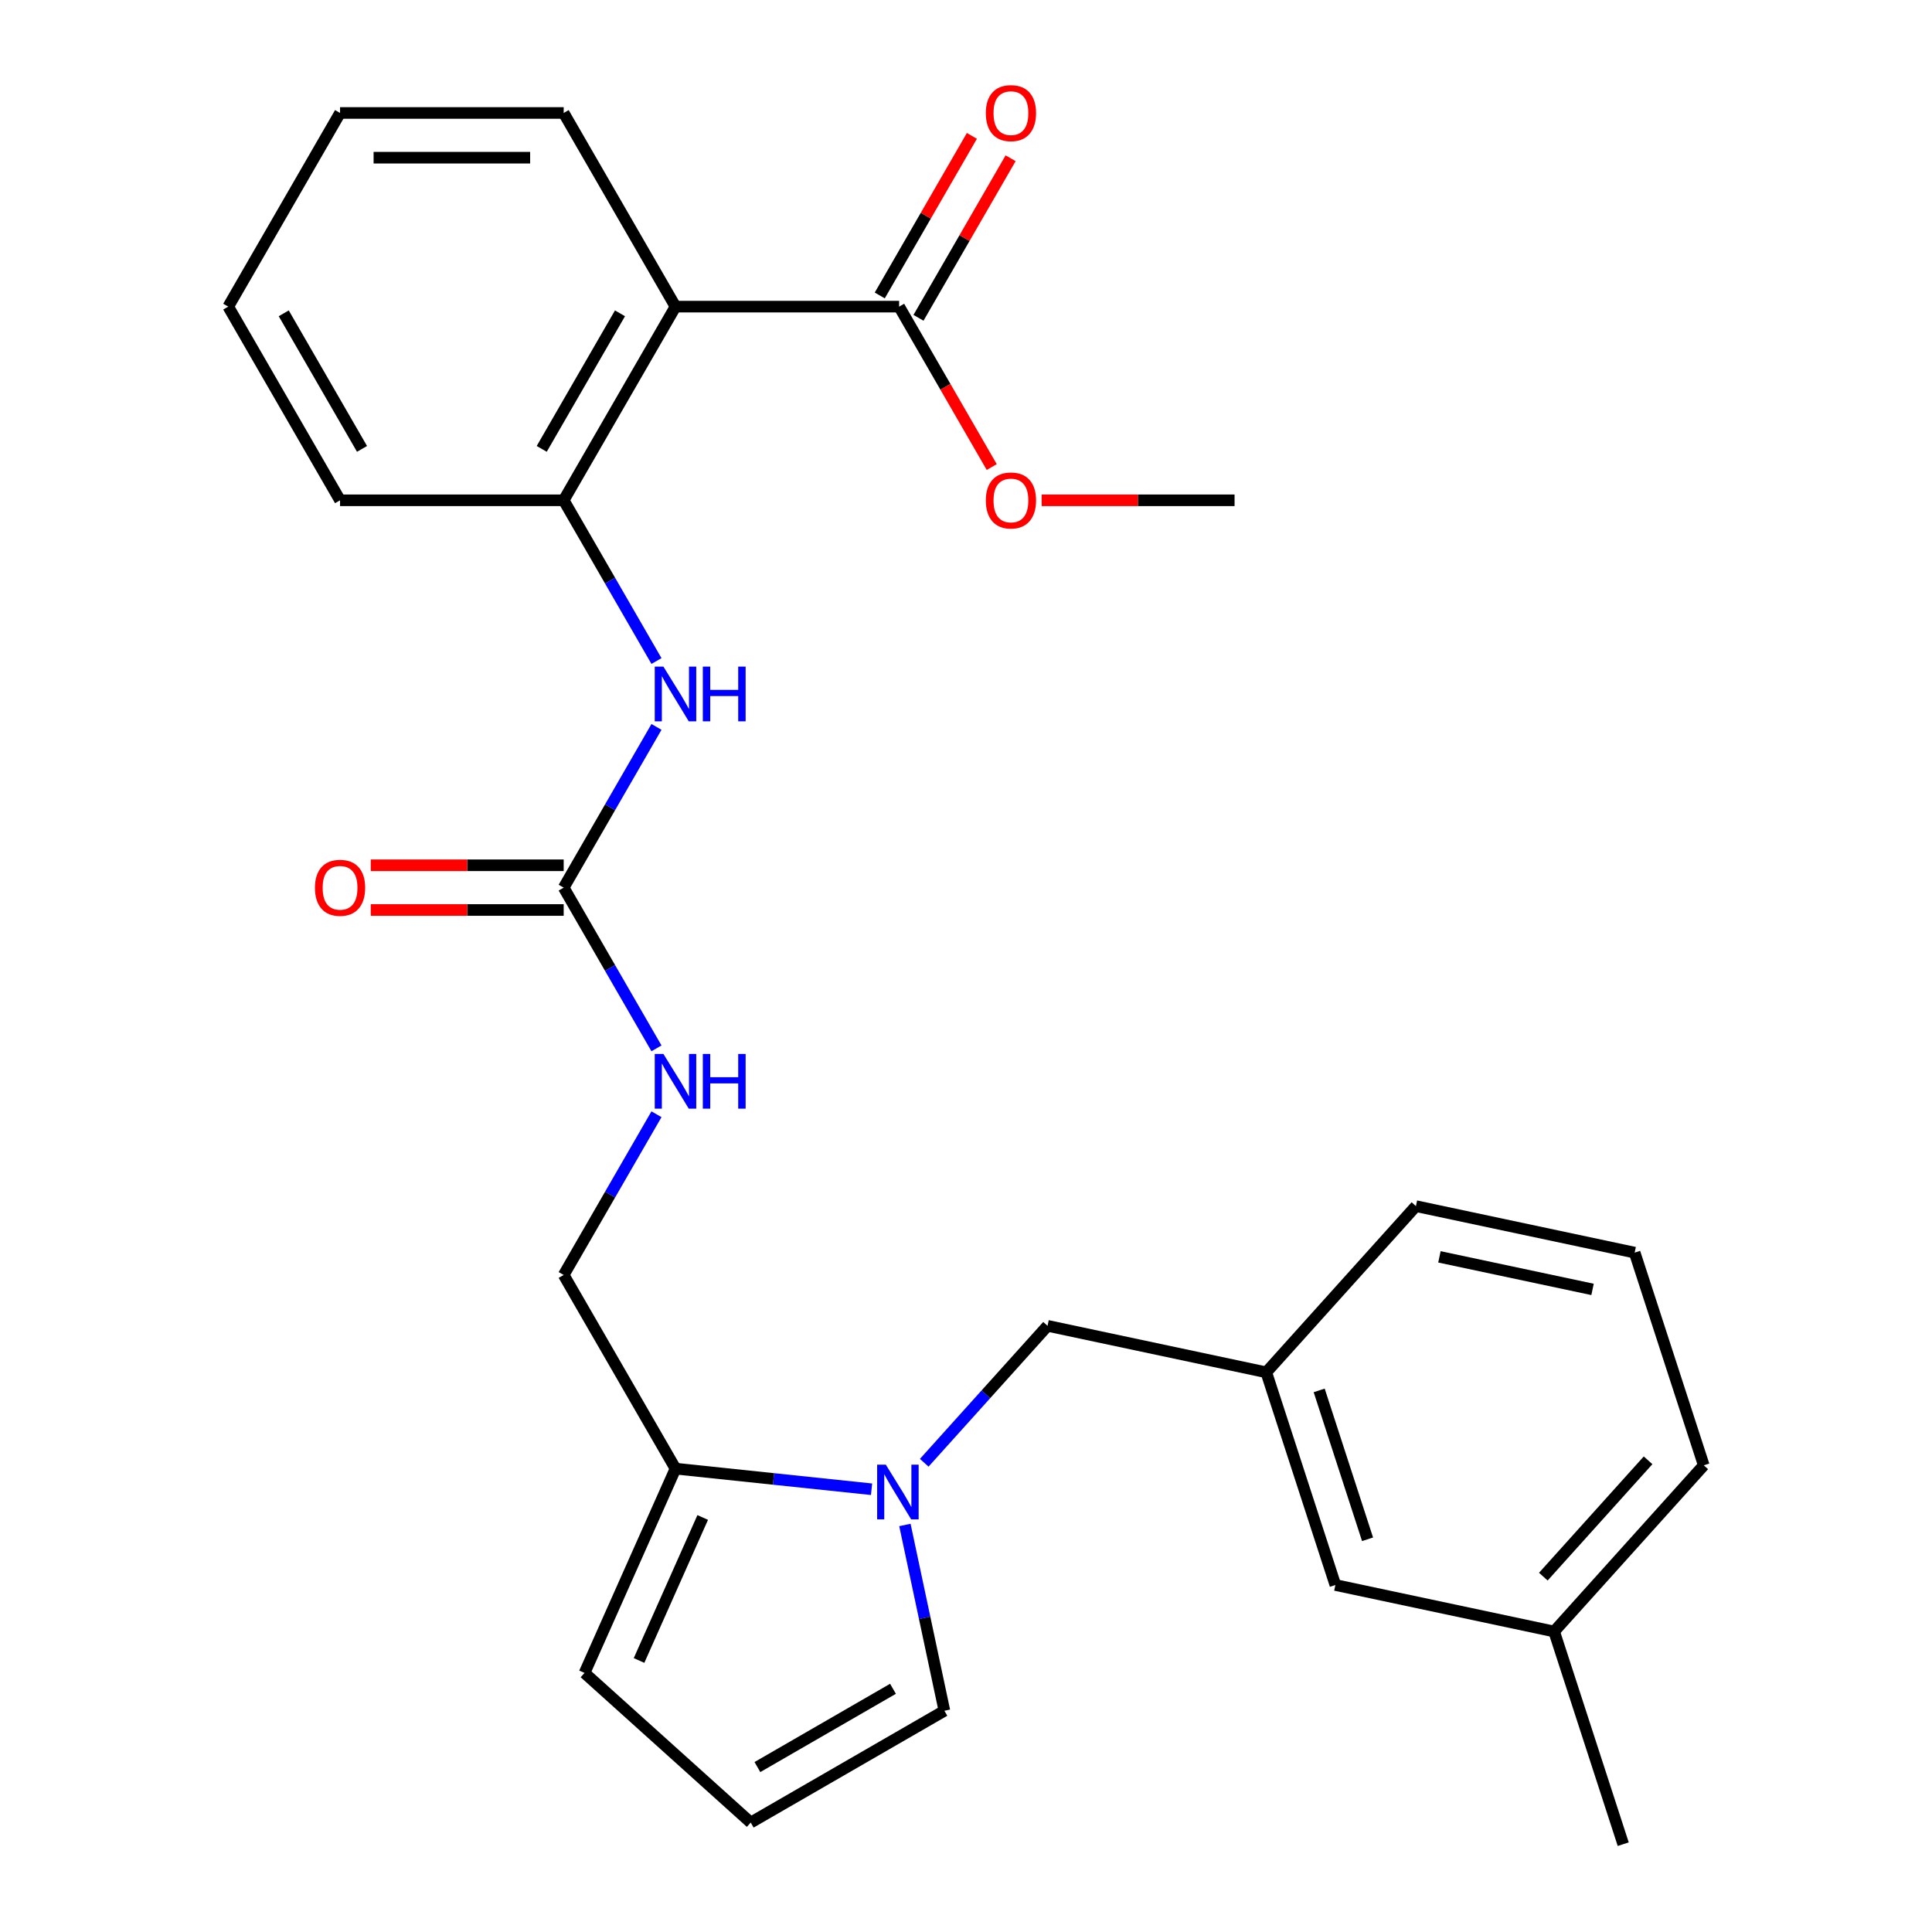 <?xml version='1.0' encoding='iso-8859-1'?>
<svg version='1.1' baseProfile='full'
              xmlns='http://www.w3.org/2000/svg'
                      xmlns:rdkit='http://www.rdkit.org/xml'
                      xmlns:xlink='http://www.w3.org/1999/xlink'
                  xml:space='preserve'
width='1000px' height='1000px' viewBox='0 0 1000 1000'>
<!-- END OF HEADER -->
<rect style='opacity:1.0;fill:#FFFFFF;stroke:none' width='1000' height='1000' x='0' y='0'> </rect>
<path class='bond-2' d='M 451.118,770.831 L 400.377,765.498' style='fill:none;fill-rule:evenodd;stroke:#0000FF;stroke-width:6px;stroke-linecap:butt;stroke-linejoin:miter;stroke-opacity:1' />
<path class='bond-2' d='M 400.377,765.498 L 349.636,760.165' style='fill:none;fill-rule:evenodd;stroke:#000000;stroke-width:6px;stroke-linecap:butt;stroke-linejoin:miter;stroke-opacity:1' />
<path class='bond-6' d='M 478.385,757.122 L 510.294,721.684' style='fill:none;fill-rule:evenodd;stroke:#0000FF;stroke-width:6px;stroke-linecap:butt;stroke-linejoin:miter;stroke-opacity:1' />
<path class='bond-6' d='M 510.294,721.684 L 542.203,686.245' style='fill:none;fill-rule:evenodd;stroke:#000000;stroke-width:6px;stroke-linecap:butt;stroke-linejoin:miter;stroke-opacity:1' />
<path class='bond-7' d='M 468.376,789.318 L 478.597,837.401' style='fill:none;fill-rule:evenodd;stroke:#0000FF;stroke-width:6px;stroke-linecap:butt;stroke-linejoin:miter;stroke-opacity:1' />
<path class='bond-7' d='M 478.597,837.401 L 488.817,885.484' style='fill:none;fill-rule:evenodd;stroke:#000000;stroke-width:6px;stroke-linecap:butt;stroke-linejoin:miter;stroke-opacity:1' />
<path class='bond-0' d='M 349.636,158.712 L 291.761,258.954' style='fill:none;fill-rule:evenodd;stroke:#000000;stroke-width:6px;stroke-linecap:butt;stroke-linejoin:miter;stroke-opacity:1' />
<path class='bond-0' d='M 320.906,162.174 L 280.394,232.343' style='fill:none;fill-rule:evenodd;stroke:#000000;stroke-width:6px;stroke-linecap:butt;stroke-linejoin:miter;stroke-opacity:1' />
<path class='bond-4' d='M 349.636,158.712 L 465.385,158.712' style='fill:none;fill-rule:evenodd;stroke:#000000;stroke-width:6px;stroke-linecap:butt;stroke-linejoin:miter;stroke-opacity:1' />
<path class='bond-17' d='M 349.636,158.712 L 291.761,58.47' style='fill:none;fill-rule:evenodd;stroke:#000000;stroke-width:6px;stroke-linecap:butt;stroke-linejoin:miter;stroke-opacity:1' />
<path class='bond-1' d='M 291.761,459.439 L 315.775,501.033' style='fill:none;fill-rule:evenodd;stroke:#000000;stroke-width:6px;stroke-linecap:butt;stroke-linejoin:miter;stroke-opacity:1' />
<path class='bond-1' d='M 315.775,501.033 L 339.79,542.627' style='fill:none;fill-rule:evenodd;stroke:#0000FF;stroke-width:6px;stroke-linecap:butt;stroke-linejoin:miter;stroke-opacity:1' />
<path class='bond-5' d='M 291.761,459.439 L 315.775,417.844' style='fill:none;fill-rule:evenodd;stroke:#000000;stroke-width:6px;stroke-linecap:butt;stroke-linejoin:miter;stroke-opacity:1' />
<path class='bond-5' d='M 315.775,417.844 L 339.79,376.25' style='fill:none;fill-rule:evenodd;stroke:#0000FF;stroke-width:6px;stroke-linecap:butt;stroke-linejoin:miter;stroke-opacity:1' />
<path class='bond-12' d='M 291.761,447.864 L 241.833,447.864' style='fill:none;fill-rule:evenodd;stroke:#000000;stroke-width:6px;stroke-linecap:butt;stroke-linejoin:miter;stroke-opacity:1' />
<path class='bond-12' d='M 241.833,447.864 L 191.905,447.864' style='fill:none;fill-rule:evenodd;stroke:#FF0000;stroke-width:6px;stroke-linecap:butt;stroke-linejoin:miter;stroke-opacity:1' />
<path class='bond-12' d='M 291.761,471.013 L 241.833,471.013' style='fill:none;fill-rule:evenodd;stroke:#000000;stroke-width:6px;stroke-linecap:butt;stroke-linejoin:miter;stroke-opacity:1' />
<path class='bond-12' d='M 241.833,471.013 L 191.905,471.013' style='fill:none;fill-rule:evenodd;stroke:#FF0000;stroke-width:6px;stroke-linecap:butt;stroke-linejoin:miter;stroke-opacity:1' />
<path class='bond-10' d='M 349.636,760.165 L 302.556,865.907' style='fill:none;fill-rule:evenodd;stroke:#000000;stroke-width:6px;stroke-linecap:butt;stroke-linejoin:miter;stroke-opacity:1' />
<path class='bond-10' d='M 363.722,785.442 L 330.767,859.462' style='fill:none;fill-rule:evenodd;stroke:#000000;stroke-width:6px;stroke-linecap:butt;stroke-linejoin:miter;stroke-opacity:1' />
<path class='bond-11' d='M 349.636,760.165 L 291.761,659.923' style='fill:none;fill-rule:evenodd;stroke:#000000;stroke-width:6px;stroke-linecap:butt;stroke-linejoin:miter;stroke-opacity:1' />
<path class='bond-3' d='M 291.761,258.954 L 315.775,300.548' style='fill:none;fill-rule:evenodd;stroke:#000000;stroke-width:6px;stroke-linecap:butt;stroke-linejoin:miter;stroke-opacity:1' />
<path class='bond-3' d='M 315.775,300.548 L 339.79,342.143' style='fill:none;fill-rule:evenodd;stroke:#0000FF;stroke-width:6px;stroke-linecap:butt;stroke-linejoin:miter;stroke-opacity:1' />
<path class='bond-19' d='M 291.761,258.954 L 176.011,258.954' style='fill:none;fill-rule:evenodd;stroke:#000000;stroke-width:6px;stroke-linecap:butt;stroke-linejoin:miter;stroke-opacity:1' />
<path class='bond-13' d='M 475.41,164.5 L 499.251,123.205' style='fill:none;fill-rule:evenodd;stroke:#000000;stroke-width:6px;stroke-linecap:butt;stroke-linejoin:miter;stroke-opacity:1' />
<path class='bond-13' d='M 499.251,123.205 L 523.092,81.911' style='fill:none;fill-rule:evenodd;stroke:#FF0000;stroke-width:6px;stroke-linecap:butt;stroke-linejoin:miter;stroke-opacity:1' />
<path class='bond-13' d='M 455.361,152.925 L 479.202,111.631' style='fill:none;fill-rule:evenodd;stroke:#000000;stroke-width:6px;stroke-linecap:butt;stroke-linejoin:miter;stroke-opacity:1' />
<path class='bond-13' d='M 479.202,111.631 L 503.044,70.336' style='fill:none;fill-rule:evenodd;stroke:#FF0000;stroke-width:6px;stroke-linecap:butt;stroke-linejoin:miter;stroke-opacity:1' />
<path class='bond-16' d='M 465.385,158.712 L 489.354,200.226' style='fill:none;fill-rule:evenodd;stroke:#000000;stroke-width:6px;stroke-linecap:butt;stroke-linejoin:miter;stroke-opacity:1' />
<path class='bond-16' d='M 489.354,200.226 L 513.322,241.741' style='fill:none;fill-rule:evenodd;stroke:#FF0000;stroke-width:6px;stroke-linecap:butt;stroke-linejoin:miter;stroke-opacity:1' />
<path class='bond-14' d='M 542.203,686.245 L 655.423,710.311' style='fill:none;fill-rule:evenodd;stroke:#000000;stroke-width:6px;stroke-linecap:butt;stroke-linejoin:miter;stroke-opacity:1' />
<path class='bond-9' d='M 488.817,885.484 L 388.575,943.359' style='fill:none;fill-rule:evenodd;stroke:#000000;stroke-width:6px;stroke-linecap:butt;stroke-linejoin:miter;stroke-opacity:1' />
<path class='bond-9' d='M 462.206,874.117 L 392.036,914.629' style='fill:none;fill-rule:evenodd;stroke:#000000;stroke-width:6px;stroke-linecap:butt;stroke-linejoin:miter;stroke-opacity:1' />
<path class='bond-8' d='M 339.79,576.734 L 315.775,618.329' style='fill:none;fill-rule:evenodd;stroke:#0000FF;stroke-width:6px;stroke-linecap:butt;stroke-linejoin:miter;stroke-opacity:1' />
<path class='bond-8' d='M 315.775,618.329 L 291.761,659.923' style='fill:none;fill-rule:evenodd;stroke:#000000;stroke-width:6px;stroke-linecap:butt;stroke-linejoin:miter;stroke-opacity:1' />
<path class='bond-27' d='M 388.575,943.359 L 302.556,865.907' style='fill:none;fill-rule:evenodd;stroke:#000000;stroke-width:6px;stroke-linecap:butt;stroke-linejoin:miter;stroke-opacity:1' />
<path class='bond-15' d='M 655.423,710.311 L 691.192,820.395' style='fill:none;fill-rule:evenodd;stroke:#000000;stroke-width:6px;stroke-linecap:butt;stroke-linejoin:miter;stroke-opacity:1' />
<path class='bond-15' d='M 682.805,719.67 L 707.843,796.729' style='fill:none;fill-rule:evenodd;stroke:#000000;stroke-width:6px;stroke-linecap:butt;stroke-linejoin:miter;stroke-opacity:1' />
<path class='bond-21' d='M 655.423,710.311 L 732.875,624.292' style='fill:none;fill-rule:evenodd;stroke:#000000;stroke-width:6px;stroke-linecap:butt;stroke-linejoin:miter;stroke-opacity:1' />
<path class='bond-18' d='M 691.192,820.395 L 804.412,844.461' style='fill:none;fill-rule:evenodd;stroke:#000000;stroke-width:6px;stroke-linecap:butt;stroke-linejoin:miter;stroke-opacity:1' />
<path class='bond-23' d='M 539.154,258.954 L 589.082,258.954' style='fill:none;fill-rule:evenodd;stroke:#FF0000;stroke-width:6px;stroke-linecap:butt;stroke-linejoin:miter;stroke-opacity:1' />
<path class='bond-23' d='M 589.082,258.954 L 639.01,258.954' style='fill:none;fill-rule:evenodd;stroke:#000000;stroke-width:6px;stroke-linecap:butt;stroke-linejoin:miter;stroke-opacity:1' />
<path class='bond-29' d='M 291.761,58.47 L 176.011,58.47' style='fill:none;fill-rule:evenodd;stroke:#000000;stroke-width:6px;stroke-linecap:butt;stroke-linejoin:miter;stroke-opacity:1' />
<path class='bond-29' d='M 274.398,81.62 L 193.374,81.62' style='fill:none;fill-rule:evenodd;stroke:#000000;stroke-width:6px;stroke-linecap:butt;stroke-linejoin:miter;stroke-opacity:1' />
<path class='bond-24' d='M 804.412,844.461 L 840.18,954.545' style='fill:none;fill-rule:evenodd;stroke:#000000;stroke-width:6px;stroke-linecap:butt;stroke-linejoin:miter;stroke-opacity:1' />
<path class='bond-28' d='M 804.412,844.461 L 881.863,758.442' style='fill:none;fill-rule:evenodd;stroke:#000000;stroke-width:6px;stroke-linecap:butt;stroke-linejoin:miter;stroke-opacity:1' />
<path class='bond-28' d='M 798.826,816.068 L 853.042,755.855' style='fill:none;fill-rule:evenodd;stroke:#000000;stroke-width:6px;stroke-linecap:butt;stroke-linejoin:miter;stroke-opacity:1' />
<path class='bond-26' d='M 176.011,258.954 L 118.137,158.712' style='fill:none;fill-rule:evenodd;stroke:#000000;stroke-width:6px;stroke-linecap:butt;stroke-linejoin:miter;stroke-opacity:1' />
<path class='bond-26' d='M 187.379,232.343 L 146.866,162.174' style='fill:none;fill-rule:evenodd;stroke:#000000;stroke-width:6px;stroke-linecap:butt;stroke-linejoin:miter;stroke-opacity:1' />
<path class='bond-20' d='M 846.095,648.358 L 732.875,624.292' style='fill:none;fill-rule:evenodd;stroke:#000000;stroke-width:6px;stroke-linecap:butt;stroke-linejoin:miter;stroke-opacity:1' />
<path class='bond-20' d='M 824.299,667.392 L 745.045,650.546' style='fill:none;fill-rule:evenodd;stroke:#000000;stroke-width:6px;stroke-linecap:butt;stroke-linejoin:miter;stroke-opacity:1' />
<path class='bond-22' d='M 846.095,648.358 L 881.863,758.442' style='fill:none;fill-rule:evenodd;stroke:#000000;stroke-width:6px;stroke-linecap:butt;stroke-linejoin:miter;stroke-opacity:1' />
<path class='bond-25' d='M 176.011,58.47 L 118.137,158.712' style='fill:none;fill-rule:evenodd;stroke:#000000;stroke-width:6px;stroke-linecap:butt;stroke-linejoin:miter;stroke-opacity:1' />
<path  class='atom-0' d='M 458.491 758.104
L 467.771 773.104
Q 468.691 774.584, 470.171 777.264
Q 471.651 779.944, 471.731 780.104
L 471.731 758.104
L 475.491 758.104
L 475.491 786.424
L 471.611 786.424
L 461.651 770.024
Q 460.491 768.104, 459.251 765.904
Q 458.051 763.704, 457.691 763.024
L 457.691 786.424
L 454.011 786.424
L 454.011 758.104
L 458.491 758.104
' fill='#0000FF'/>
<path  class='atom-6' d='M 343.376 345.036
L 352.656 360.036
Q 353.576 361.516, 355.056 364.196
Q 356.536 366.876, 356.616 367.036
L 356.616 345.036
L 360.376 345.036
L 360.376 373.356
L 356.496 373.356
L 346.536 356.956
Q 345.376 355.036, 344.136 352.836
Q 342.936 350.636, 342.576 349.956
L 342.576 373.356
L 338.896 373.356
L 338.896 345.036
L 343.376 345.036
' fill='#0000FF'/>
<path  class='atom-6' d='M 363.776 345.036
L 367.616 345.036
L 367.616 357.076
L 382.096 357.076
L 382.096 345.036
L 385.936 345.036
L 385.936 373.356
L 382.096 373.356
L 382.096 360.276
L 367.616 360.276
L 367.616 373.356
L 363.776 373.356
L 363.776 345.036
' fill='#0000FF'/>
<path  class='atom-9' d='M 343.376 545.521
L 352.656 560.521
Q 353.576 562.001, 355.056 564.681
Q 356.536 567.361, 356.616 567.521
L 356.616 545.521
L 360.376 545.521
L 360.376 573.841
L 356.496 573.841
L 346.536 557.441
Q 345.376 555.521, 344.136 553.321
Q 342.936 551.121, 342.576 550.441
L 342.576 573.841
L 338.896 573.841
L 338.896 545.521
L 343.376 545.521
' fill='#0000FF'/>
<path  class='atom-9' d='M 363.776 545.521
L 367.616 545.521
L 367.616 557.561
L 382.096 557.561
L 382.096 545.521
L 385.936 545.521
L 385.936 573.841
L 382.096 573.841
L 382.096 560.761
L 367.616 560.761
L 367.616 573.841
L 363.776 573.841
L 363.776 545.521
' fill='#0000FF'/>
<path  class='atom-13' d='M 163.011 459.519
Q 163.011 452.719, 166.371 448.919
Q 169.731 445.119, 176.011 445.119
Q 182.291 445.119, 185.651 448.919
Q 189.011 452.719, 189.011 459.519
Q 189.011 466.399, 185.611 470.319
Q 182.211 474.199, 176.011 474.199
Q 169.771 474.199, 166.371 470.319
Q 163.011 466.439, 163.011 459.519
M 176.011 470.999
Q 180.331 470.999, 182.651 468.119
Q 185.011 465.199, 185.011 459.519
Q 185.011 453.959, 182.651 451.159
Q 180.331 448.319, 176.011 448.319
Q 171.691 448.319, 169.331 451.119
Q 167.011 453.919, 167.011 459.519
Q 167.011 465.239, 169.331 468.119
Q 171.691 470.999, 176.011 470.999
' fill='#FF0000'/>
<path  class='atom-14' d='M 510.26 58.55
Q 510.26 51.75, 513.62 47.95
Q 516.98 44.15, 523.26 44.15
Q 529.54 44.15, 532.9 47.95
Q 536.26 51.75, 536.26 58.55
Q 536.26 65.43, 532.86 69.35
Q 529.46 73.23, 523.26 73.23
Q 517.02 73.23, 513.62 69.35
Q 510.26 65.47, 510.26 58.55
M 523.26 70.03
Q 527.58 70.03, 529.9 67.15
Q 532.26 64.23, 532.26 58.55
Q 532.26 52.99, 529.9 50.19
Q 527.58 47.35, 523.26 47.35
Q 518.94 47.35, 516.58 50.15
Q 514.26 52.95, 514.26 58.55
Q 514.26 64.27, 516.58 67.15
Q 518.94 70.03, 523.26 70.03
' fill='#FF0000'/>
<path  class='atom-17' d='M 510.26 259.034
Q 510.26 252.234, 513.62 248.434
Q 516.98 244.634, 523.26 244.634
Q 529.54 244.634, 532.9 248.434
Q 536.26 252.234, 536.26 259.034
Q 536.26 265.914, 532.86 269.834
Q 529.46 273.714, 523.26 273.714
Q 517.02 273.714, 513.62 269.834
Q 510.26 265.954, 510.26 259.034
M 523.26 270.514
Q 527.58 270.514, 529.9 267.634
Q 532.26 264.714, 532.26 259.034
Q 532.26 253.474, 529.9 250.674
Q 527.58 247.834, 523.26 247.834
Q 518.94 247.834, 516.58 250.634
Q 514.26 253.434, 514.26 259.034
Q 514.26 264.754, 516.58 267.634
Q 518.94 270.514, 523.26 270.514
' fill='#FF0000'/>
</svg>
